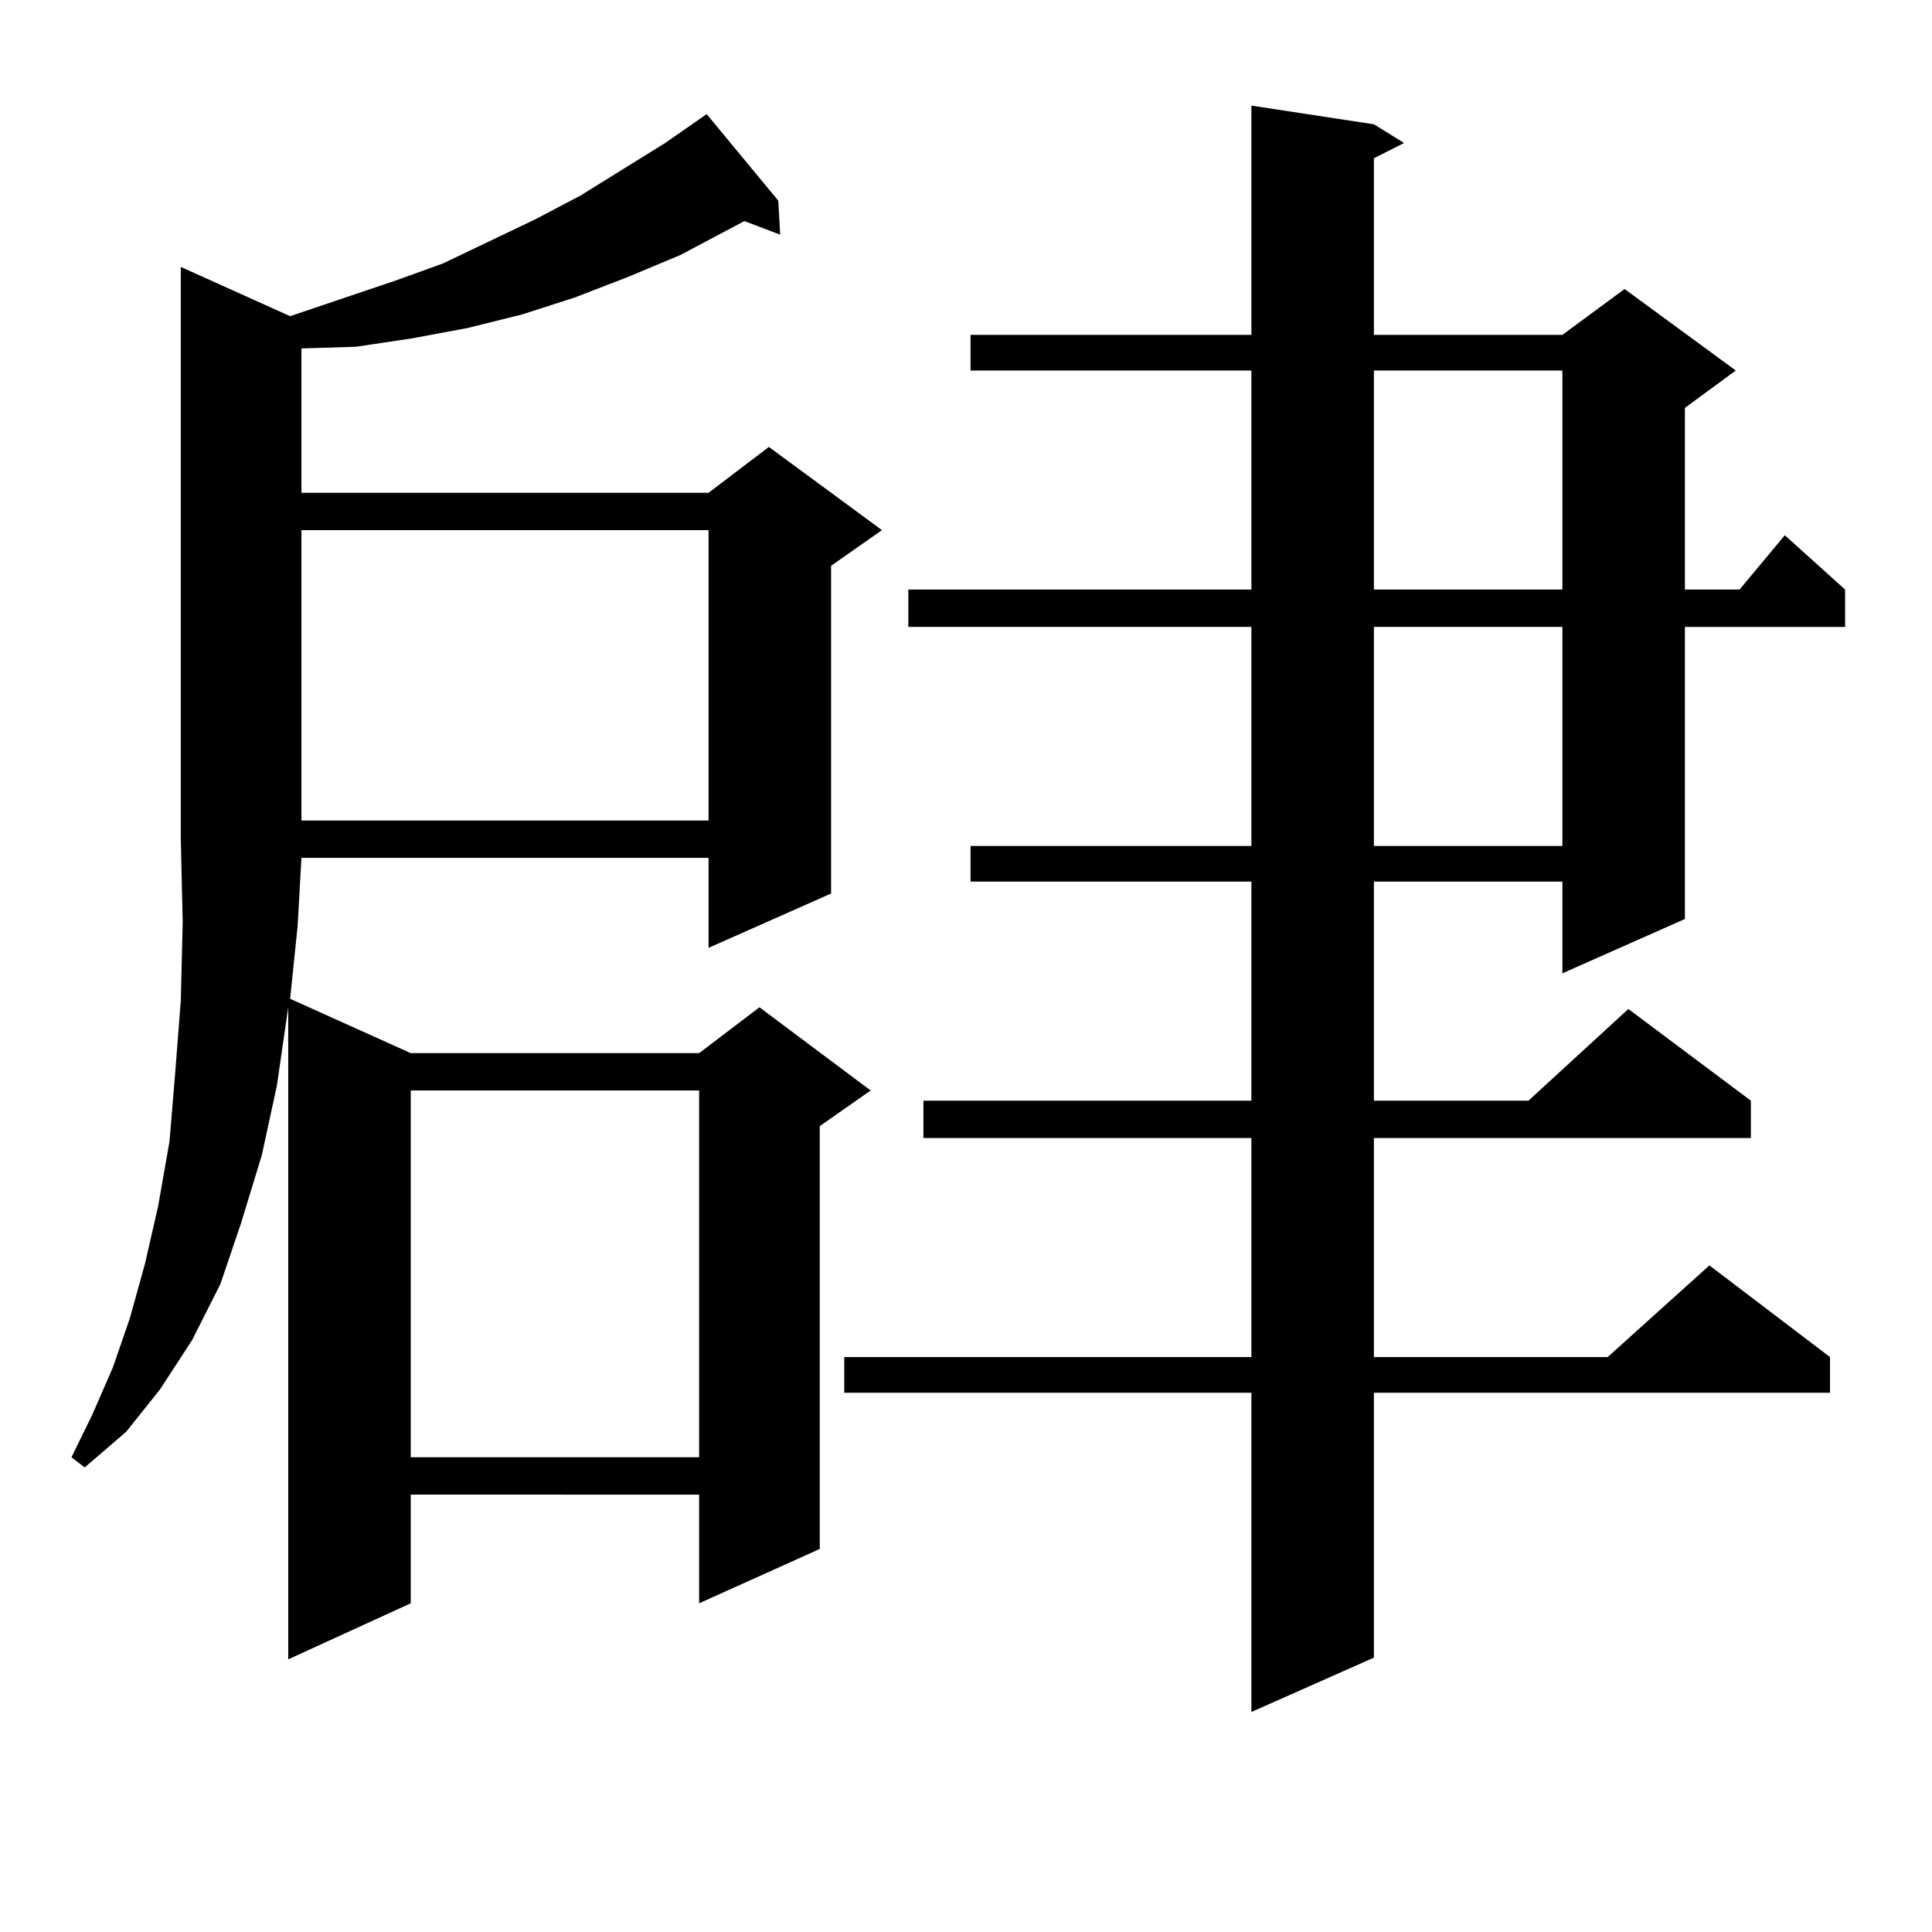 <?xml version="1.0" encoding="utf-8"?>
<!-- Generator: Adobe Illustrator 16.0.0, SVG Export Plug-In . SVG Version: 6.00 Build 0)  -->
<!DOCTYPE svg PUBLIC "-//W3C//DTD SVG 1.1//EN" "http://www.w3.org/Graphics/SVG/1.1/DTD/svg11.dtd">
<svg version="1.1" id="图层_1" xmlns="http://www.w3.org/2000/svg" xmlns:xlink="http://www.w3.org/1999/xlink" x="0px" y="0px"
	 width="1000px" height="1000px" viewBox="0 0 1000 1000" enable-background="new 0 0 1000 1000" xml:space="preserve">
<path d="M150.167,163.652l54.633-18.457l24.39-8.789l47.804-22.852l23.414-12.305l43.901-27.246l21.463-14.941l37.072,44.824
	l0.976,17.578l-18.536-7.031l-33.17,17.578l-27.316,11.426l-27.316,10.547l-27.316,8.789l-28.292,7.031l-28.292,5.273l-29.268,4.395
	l-28.292,0.879v74.707h210.727l31.219-23.73l58.535,43.066l-26.341,18.457V462.48l-63.413,28.125v-46.582H156.021l-1.951,35.156
	l-3.902,37.793l62.438,28.125h149.265l31.219-23.73l57.56,43.066l-26.341,18.457v218.848l-62.438,28.125v-56.25H212.604v56.25
	l-63.413,29.004v-337.5l-5.854,40.43l-7.805,36.035l-10.731,35.156l-10.731,31.641l-14.634,29.004l-16.585,25.488l-17.561,21.973
	l-21.463,18.457l-6.829-5.273l10.731-21.973l10.731-24.609l8.78-25.488l7.805-28.125l6.829-29.883l5.854-33.398l2.927-35.156
	l2.927-37.793l0.976-40.43l-0.976-43.066V138.164L150.167,163.652z M156.021,274.395v150.293h210.727V274.395H156.021z
	 M212.604,564.434v189.844h149.265V564.434H212.604z M711.129,64.336l15.609,9.668l-15.609,7.91v91.406h97.559l32.194-23.73
	l57.56,42.188l-26.341,19.336v94.043h28.292l23.414-28.125l31.219,28.125v19.336h-82.925v151.172l-63.413,28.125v-47.461h-97.559
	v113.379h79.998l51.706-47.461l63.413,47.461v19.336H711.129v113.379h120.973l52.682-47.461l62.438,47.461v18.457H711.129v137.109
	l-63.413,28.125V720.879H436.989v-18.457h210.727V589.043H477.964v-19.336h169.752V456.328H502.354v-18.457h145.362V324.492H470.159
	v-19.336h177.557V191.777H502.354V173.32h145.362V54.668L711.129,64.336z M711.129,191.777v113.379h97.559V191.777H711.129z
	 M711.129,324.492v113.379h97.559V324.492H711.129z"/>
</svg>
